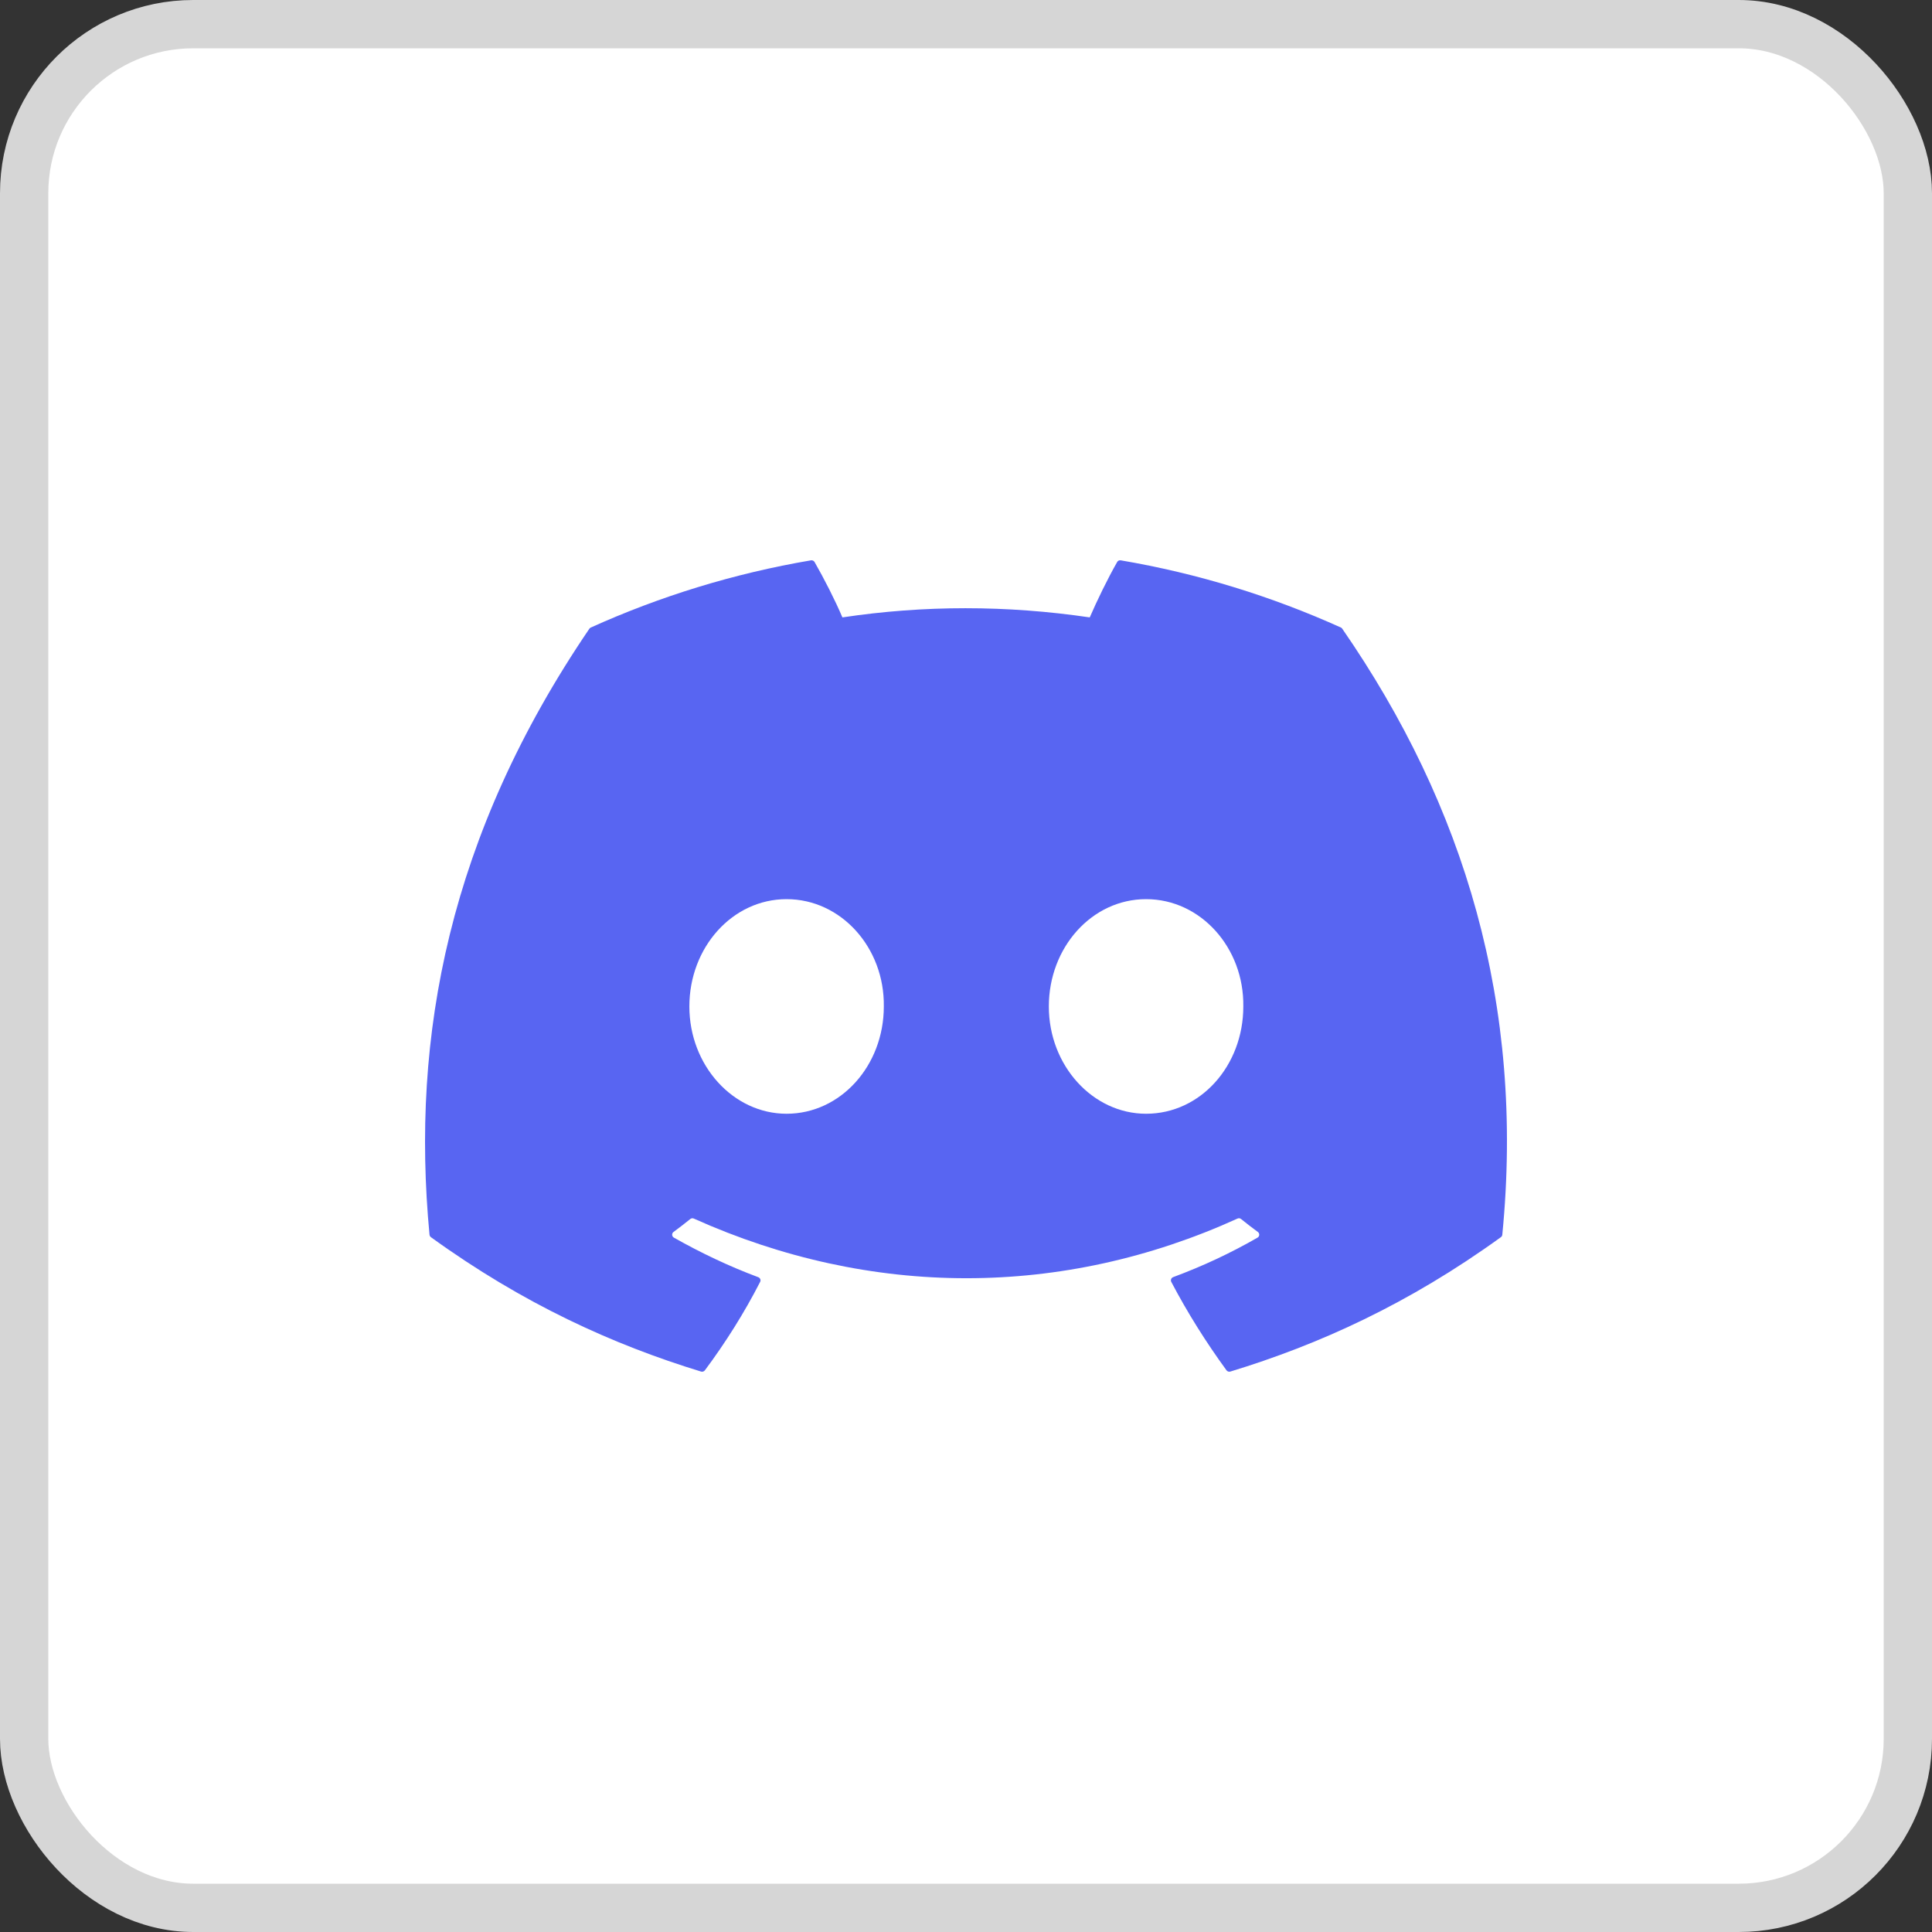 <?xml version="1.0" encoding="UTF-8"?> <svg xmlns="http://www.w3.org/2000/svg" width="80" height="80" viewBox="0 0 80 80" fill="none"><rect x="0" y="0" width="80" height="80" fill="#333333" stroke="none"/> <rect x="1" y="1" width="78" height="78" rx="7" fill="white"></rect> <rect x="1" y="1" width="78" height="78" rx="7" stroke="#D6D6D6" stroke-width="2" style="mix-blend-mode:multiply"></rect> <path d="M55.583 26.038C60.643 33.36 63.141 41.619 62.207 51.128C62.203 51.168 62.182 51.205 62.148 51.229C58.317 53.999 54.605 55.679 50.944 56.794C50.916 56.802 50.886 56.802 50.857 56.792C50.829 56.783 50.805 56.765 50.787 56.742C49.942 55.583 49.173 54.362 48.5 53.08C48.462 53.005 48.497 52.914 48.576 52.884C49.797 52.431 50.957 51.889 52.073 51.247C52.161 51.196 52.166 51.072 52.085 51.013C51.848 50.84 51.614 50.658 51.389 50.476C51.347 50.442 51.291 50.436 51.243 50.458C43.997 53.752 36.06 53.752 28.728 50.458C28.681 50.437 28.624 50.444 28.583 50.477C28.359 50.659 28.124 50.84 27.889 51.013C27.808 51.072 27.815 51.196 27.903 51.247C29.019 51.877 30.18 52.431 31.398 52.886C31.477 52.916 31.515 53.005 31.476 53.08C30.817 54.364 30.049 55.585 29.187 56.743C29.15 56.79 29.088 56.812 29.03 56.794C25.387 55.679 21.675 53.999 17.843 51.229C17.812 51.205 17.789 51.166 17.785 51.126C17.005 42.902 18.596 34.574 24.403 26.036C24.417 26.014 24.439 25.996 24.463 25.985C27.321 24.694 30.383 23.745 33.582 23.202C33.641 23.194 33.699 23.22 33.729 23.271C34.124 23.96 34.576 24.843 34.882 25.565C38.255 25.058 41.681 25.058 45.124 25.565C45.43 24.859 45.866 23.96 46.26 23.271C46.274 23.245 46.295 23.225 46.322 23.213C46.348 23.201 46.378 23.197 46.406 23.202C49.608 23.746 52.669 24.696 55.525 25.985C55.55 25.996 55.571 26.014 55.583 26.038V26.038ZM36.597 41.676C36.632 39.244 34.831 37.232 32.57 37.232C30.328 37.232 28.545 39.227 28.545 41.676C28.545 44.124 30.363 46.118 32.57 46.118C34.813 46.118 36.597 44.124 36.597 41.676V41.676ZM51.483 41.676C51.518 39.244 49.717 37.232 47.457 37.232C45.214 37.232 43.43 39.227 43.43 41.676C43.43 44.124 45.249 46.118 47.457 46.118C49.717 46.118 51.483 44.124 51.483 41.676V41.676Z" fill="#5865F2"></path> </svg> 